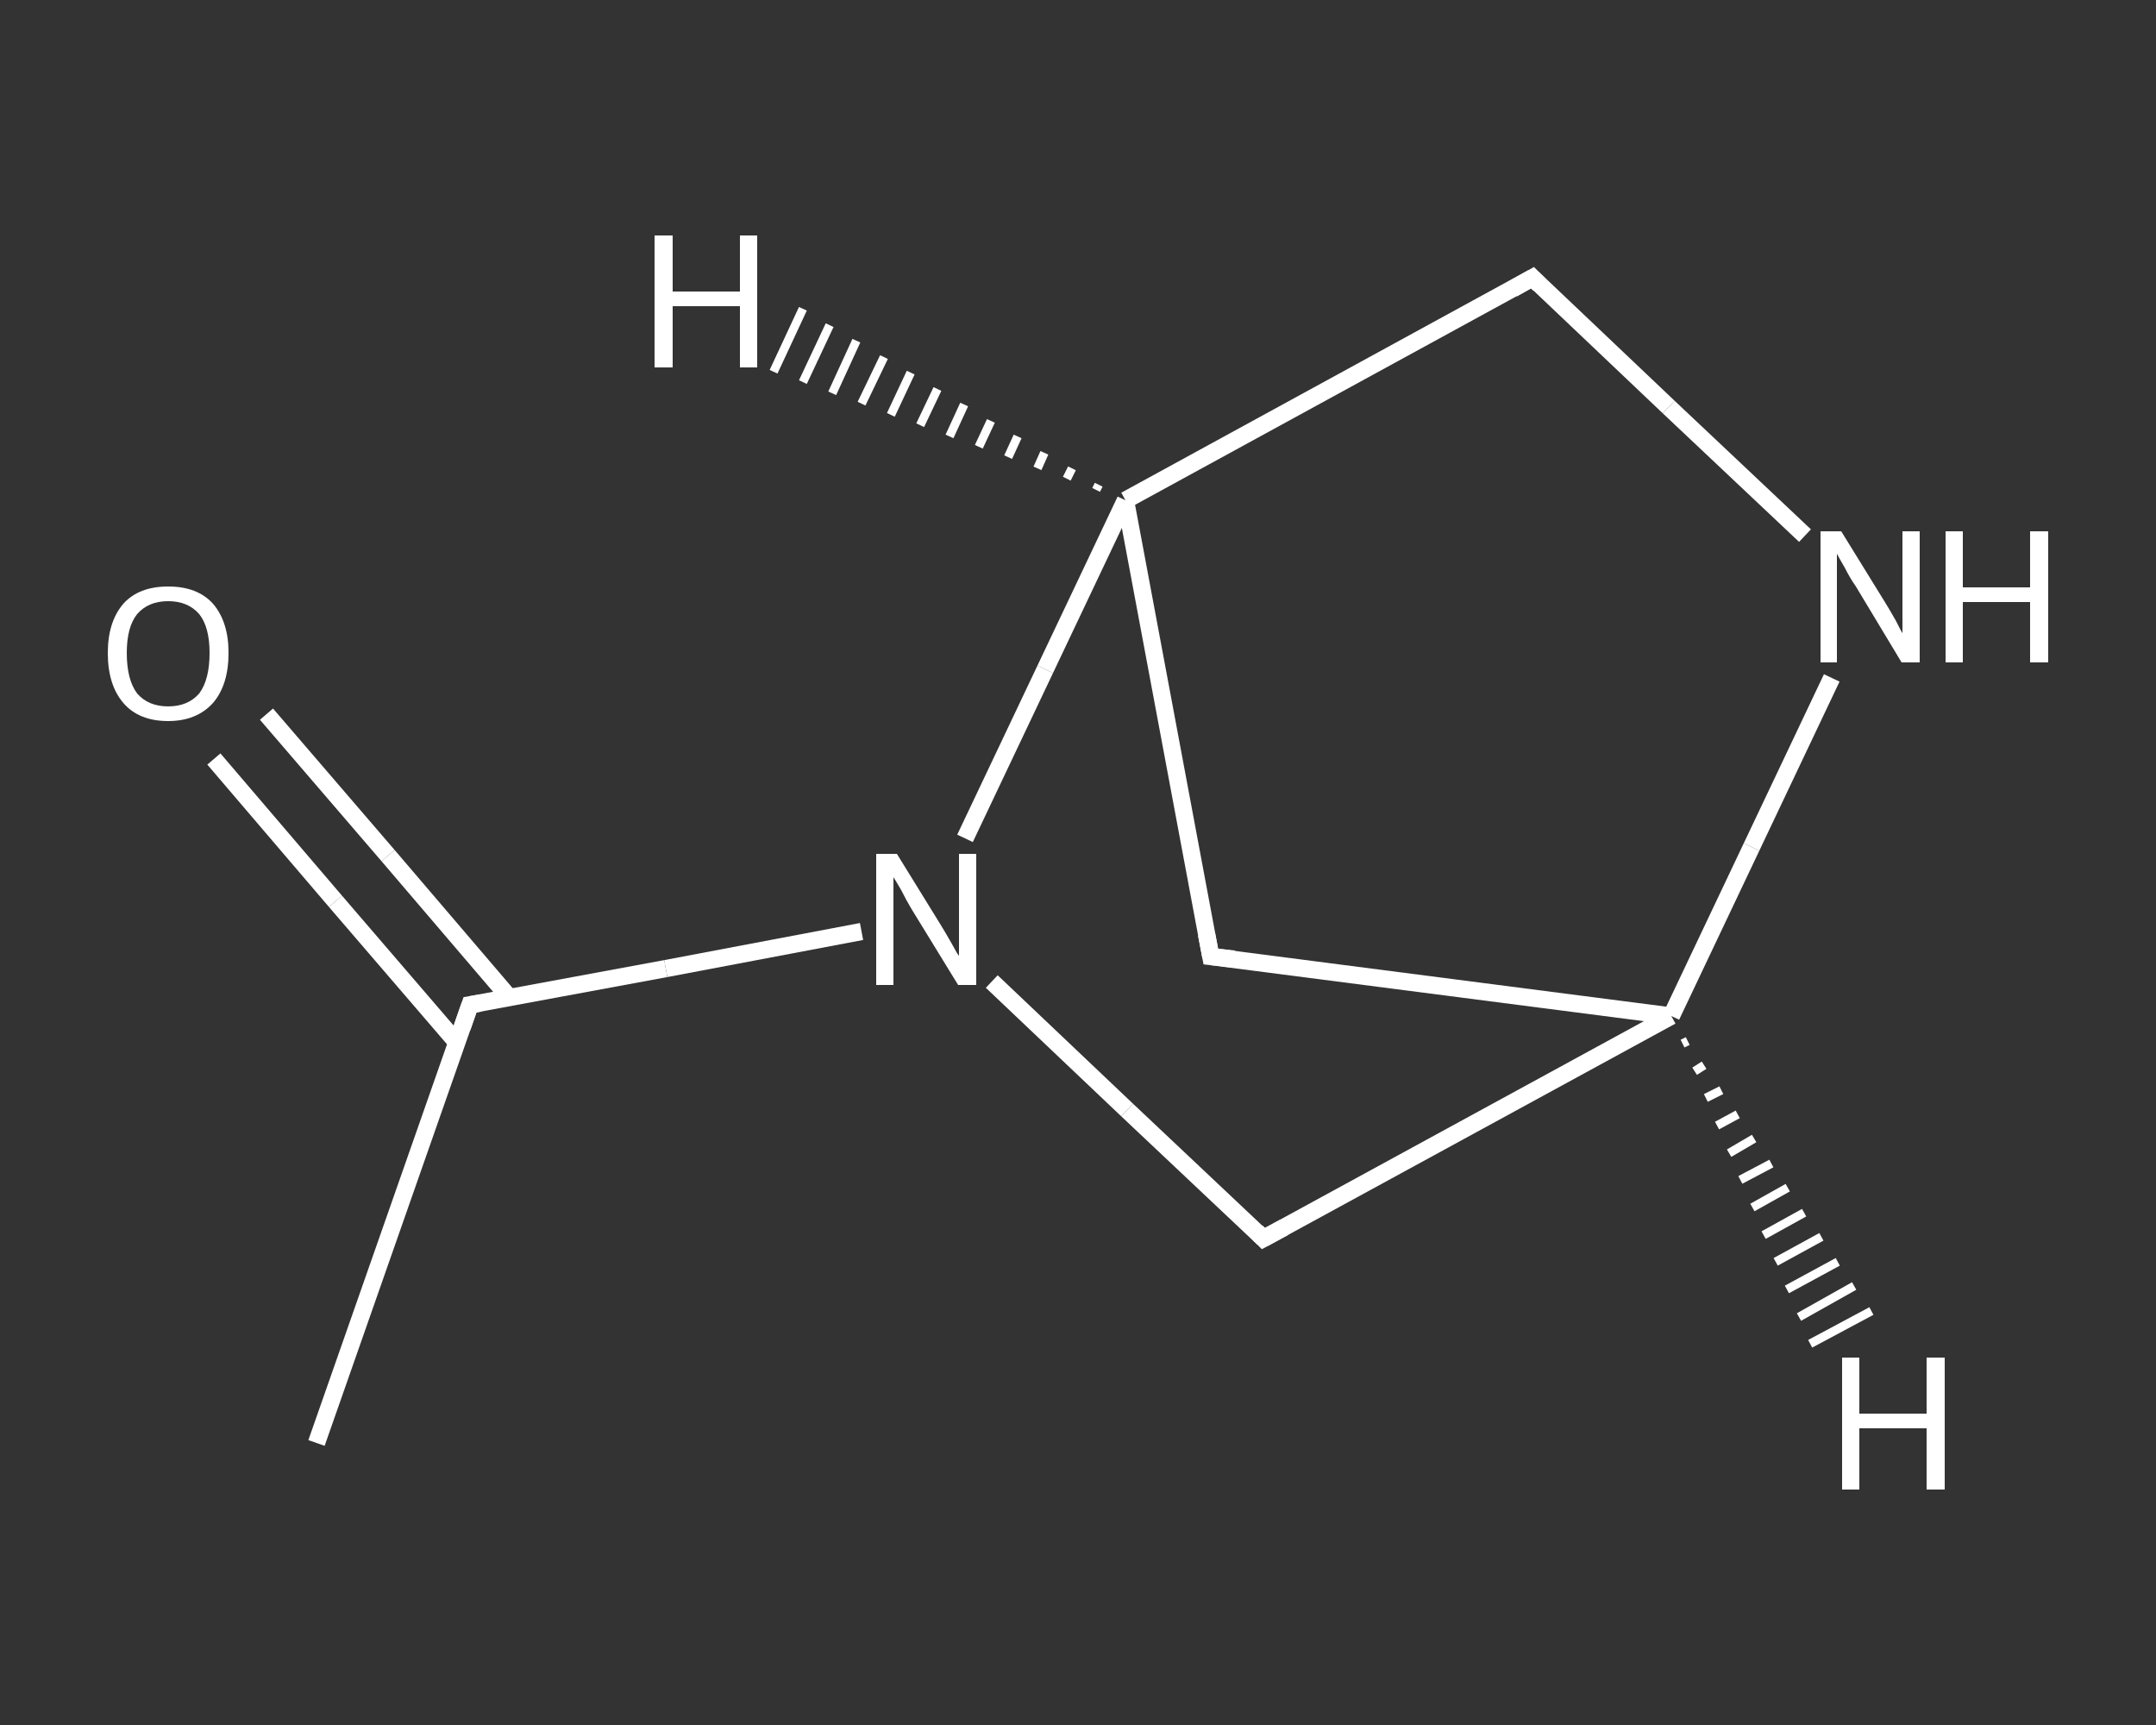 <?xml version='1.0' encoding='iso-8859-1'?>
<svg version='1.1' baseProfile='full'
              xmlns='http://www.w3.org/2000/svg'
                      xmlns:rdkit='http://www.rdkit.org/xml'
                      xmlns:xlink='http://www.w3.org/1999/xlink'
                  xml:space='preserve'
width='250px' height='200px' viewBox='0 0 250 200'>
<rect x="0" y="0" width="250" height="200" fill="#333333" stroke="none"/>
<!-- END OF HEADER -->
<rect style='opacity:1.0;fill:transparent;stroke:none' width='250.0' height='200.0' x='0.0' y='0.0'> </rect>
<path class='bond-0 atom-0 atom-1' d='M 36.7,167.3 L 54.5,116.5' style='fill:none;fill-rule:evenodd;stroke:#FFFFFF;stroke-width:2.0px;stroke-linecap:butt;stroke-linejoin:miter;stroke-opacity:1' />
<path class='bond-1 atom-1 atom-2' d='M 59.1,115.7 L 45.0,99.2' style='fill:none;fill-rule:evenodd;stroke:#FFFFFF;stroke-width:2.0px;stroke-linecap:butt;stroke-linejoin:miter;stroke-opacity:1' />
<path class='bond-1 atom-1 atom-2' d='M 45.0,99.2 L 30.9,82.8' style='fill:none;fill-rule:evenodd;stroke:#FFFFFF;stroke-width:2.0px;stroke-linecap:butt;stroke-linejoin:miter;stroke-opacity:1' />
<path class='bond-1 atom-1 atom-2' d='M 53.0,120.9 L 38.9,104.5' style='fill:none;fill-rule:evenodd;stroke:#FFFFFF;stroke-width:2.0px;stroke-linecap:butt;stroke-linejoin:miter;stroke-opacity:1' />
<path class='bond-1 atom-1 atom-2' d='M 38.9,104.5 L 24.8,88.0' style='fill:none;fill-rule:evenodd;stroke:#FFFFFF;stroke-width:2.0px;stroke-linecap:butt;stroke-linejoin:miter;stroke-opacity:1' />
<path class='bond-2 atom-1 atom-3' d='M 54.5,116.5 L 77.2,112.3' style='fill:none;fill-rule:evenodd;stroke:#FFFFFF;stroke-width:2.0px;stroke-linecap:butt;stroke-linejoin:miter;stroke-opacity:1' />
<path class='bond-2 atom-1 atom-3' d='M 77.2,112.3 L 99.9,108.0' style='fill:none;fill-rule:evenodd;stroke:#FFFFFF;stroke-width:2.0px;stroke-linecap:butt;stroke-linejoin:miter;stroke-opacity:1' />
<path class='bond-3 atom-3 atom-4' d='M 115.0,113.8 L 130.7,128.7' style='fill:none;fill-rule:evenodd;stroke:#FFFFFF;stroke-width:2.0px;stroke-linecap:butt;stroke-linejoin:miter;stroke-opacity:1' />
<path class='bond-3 atom-3 atom-4' d='M 130.7,128.7 L 146.5,143.6' style='fill:none;fill-rule:evenodd;stroke:#FFFFFF;stroke-width:2.0px;stroke-linecap:butt;stroke-linejoin:miter;stroke-opacity:1' />
<path class='bond-4 atom-4 atom-5' d='M 146.5,143.6 L 193.8,117.8' style='fill:none;fill-rule:evenodd;stroke:#FFFFFF;stroke-width:2.0px;stroke-linecap:butt;stroke-linejoin:miter;stroke-opacity:1' />
<path class='bond-5 atom-5 atom-6' d='M 193.8,117.8 L 140.4,110.9' style='fill:none;fill-rule:evenodd;stroke:#FFFFFF;stroke-width:2.0px;stroke-linecap:butt;stroke-linejoin:miter;stroke-opacity:1' />
<path class='bond-6 atom-6 atom-7' d='M 140.4,110.9 L 130.5,58.0' style='fill:none;fill-rule:evenodd;stroke:#FFFFFF;stroke-width:2.0px;stroke-linecap:butt;stroke-linejoin:miter;stroke-opacity:1' />
<path class='bond-7 atom-7 atom-8' d='M 130.5,58.0 L 177.7,32.2' style='fill:none;fill-rule:evenodd;stroke:#FFFFFF;stroke-width:2.0px;stroke-linecap:butt;stroke-linejoin:miter;stroke-opacity:1' />
<path class='bond-8 atom-8 atom-9' d='M 177.7,32.2 L 193.5,47.2' style='fill:none;fill-rule:evenodd;stroke:#FFFFFF;stroke-width:2.0px;stroke-linecap:butt;stroke-linejoin:miter;stroke-opacity:1' />
<path class='bond-8 atom-8 atom-9' d='M 193.5,47.2 L 209.3,62.1' style='fill:none;fill-rule:evenodd;stroke:#FFFFFF;stroke-width:2.0px;stroke-linecap:butt;stroke-linejoin:miter;stroke-opacity:1' />
<path class='bond-9 atom-7 atom-3' d='M 130.5,58.0 L 121.2,77.6' style='fill:none;fill-rule:evenodd;stroke:#FFFFFF;stroke-width:2.0px;stroke-linecap:butt;stroke-linejoin:miter;stroke-opacity:1' />
<path class='bond-9 atom-7 atom-3' d='M 121.2,77.6 L 111.9,97.2' style='fill:none;fill-rule:evenodd;stroke:#FFFFFF;stroke-width:2.0px;stroke-linecap:butt;stroke-linejoin:miter;stroke-opacity:1' />
<path class='bond-10 atom-9 atom-5' d='M 212.4,78.6 L 203.1,98.2' style='fill:none;fill-rule:evenodd;stroke:#FFFFFF;stroke-width:2.0px;stroke-linecap:butt;stroke-linejoin:miter;stroke-opacity:1' />
<path class='bond-10 atom-9 atom-5' d='M 203.1,98.2 L 193.8,117.8' style='fill:none;fill-rule:evenodd;stroke:#FFFFFF;stroke-width:2.0px;stroke-linecap:butt;stroke-linejoin:miter;stroke-opacity:1' />
<path class='bond-11 atom-5 atom-10' d='M 195.7,120.7 L 195.1,121.0' style='fill:none;fill-rule:evenodd;stroke:#FFFFFF;stroke-width:1.0px;stroke-linecap:butt;stroke-linejoin:miter;stroke-opacity:1' />
<path class='bond-11 atom-5 atom-10' d='M 197.6,123.5 L 196.5,124.2' style='fill:none;fill-rule:evenodd;stroke:#FFFFFF;stroke-width:1.0px;stroke-linecap:butt;stroke-linejoin:miter;stroke-opacity:1' />
<path class='bond-11 atom-5 atom-10' d='M 199.6,126.4 L 197.8,127.3' style='fill:none;fill-rule:evenodd;stroke:#FFFFFF;stroke-width:1.0px;stroke-linecap:butt;stroke-linejoin:miter;stroke-opacity:1' />
<path class='bond-11 atom-5 atom-10' d='M 201.5,129.2 L 199.1,130.5' style='fill:none;fill-rule:evenodd;stroke:#FFFFFF;stroke-width:1.0px;stroke-linecap:butt;stroke-linejoin:miter;stroke-opacity:1' />
<path class='bond-11 atom-5 atom-10' d='M 203.4,132.0 L 200.5,133.7' style='fill:none;fill-rule:evenodd;stroke:#FFFFFF;stroke-width:1.0px;stroke-linecap:butt;stroke-linejoin:miter;stroke-opacity:1' />
<path class='bond-11 atom-5 atom-10' d='M 205.4,134.9 L 201.8,136.8' style='fill:none;fill-rule:evenodd;stroke:#FFFFFF;stroke-width:1.0px;stroke-linecap:butt;stroke-linejoin:miter;stroke-opacity:1' />
<path class='bond-11 atom-5 atom-10' d='M 207.3,137.7 L 203.2,140.0' style='fill:none;fill-rule:evenodd;stroke:#FFFFFF;stroke-width:1.0px;stroke-linecap:butt;stroke-linejoin:miter;stroke-opacity:1' />
<path class='bond-11 atom-5 atom-10' d='M 209.2,140.6 L 204.5,143.2' style='fill:none;fill-rule:evenodd;stroke:#FFFFFF;stroke-width:1.0px;stroke-linecap:butt;stroke-linejoin:miter;stroke-opacity:1' />
<path class='bond-11 atom-5 atom-10' d='M 211.2,143.4 L 205.9,146.3' style='fill:none;fill-rule:evenodd;stroke:#FFFFFF;stroke-width:1.0px;stroke-linecap:butt;stroke-linejoin:miter;stroke-opacity:1' />
<path class='bond-11 atom-5 atom-10' d='M 213.1,146.3 L 207.2,149.5' style='fill:none;fill-rule:evenodd;stroke:#FFFFFF;stroke-width:1.0px;stroke-linecap:butt;stroke-linejoin:miter;stroke-opacity:1' />
<path class='bond-11 atom-5 atom-10' d='M 215.0,149.1 L 208.6,152.7' style='fill:none;fill-rule:evenodd;stroke:#FFFFFF;stroke-width:1.0px;stroke-linecap:butt;stroke-linejoin:miter;stroke-opacity:1' />
<path class='bond-11 atom-5 atom-10' d='M 217.0,152.0 L 209.9,155.8' style='fill:none;fill-rule:evenodd;stroke:#FFFFFF;stroke-width:1.0px;stroke-linecap:butt;stroke-linejoin:miter;stroke-opacity:1' />
<path class='bond-12 atom-7 atom-11' d='M 127.1,56.8 L 127.4,56.2' style='fill:none;fill-rule:evenodd;stroke:#FFFFFF;stroke-width:1.0px;stroke-linecap:butt;stroke-linejoin:miter;stroke-opacity:1' />
<path class='bond-12 atom-7 atom-11' d='M 123.7,55.5 L 124.3,54.3' style='fill:none;fill-rule:evenodd;stroke:#FFFFFF;stroke-width:1.0px;stroke-linecap:butt;stroke-linejoin:miter;stroke-opacity:1' />
<path class='bond-12 atom-7 atom-11' d='M 120.3,54.3 L 121.1,52.5' style='fill:none;fill-rule:evenodd;stroke:#FFFFFF;stroke-width:1.0px;stroke-linecap:butt;stroke-linejoin:miter;stroke-opacity:1' />
<path class='bond-12 atom-7 atom-11' d='M 116.9,53.0 L 118.0,50.6' style='fill:none;fill-rule:evenodd;stroke:#FFFFFF;stroke-width:1.0px;stroke-linecap:butt;stroke-linejoin:miter;stroke-opacity:1' />
<path class='bond-12 atom-7 atom-11' d='M 113.5,51.8 L 114.9,48.8' style='fill:none;fill-rule:evenodd;stroke:#FFFFFF;stroke-width:1.0px;stroke-linecap:butt;stroke-linejoin:miter;stroke-opacity:1' />
<path class='bond-12 atom-7 atom-11' d='M 110.1,50.6 L 111.8,46.9' style='fill:none;fill-rule:evenodd;stroke:#FFFFFF;stroke-width:1.0px;stroke-linecap:butt;stroke-linejoin:miter;stroke-opacity:1' />
<path class='bond-12 atom-7 atom-11' d='M 106.7,49.3 L 108.7,45.1' style='fill:none;fill-rule:evenodd;stroke:#FFFFFF;stroke-width:1.0px;stroke-linecap:butt;stroke-linejoin:miter;stroke-opacity:1' />
<path class='bond-12 atom-7 atom-11' d='M 103.3,48.1 L 105.6,43.2' style='fill:none;fill-rule:evenodd;stroke:#FFFFFF;stroke-width:1.0px;stroke-linecap:butt;stroke-linejoin:miter;stroke-opacity:1' />
<path class='bond-12 atom-7 atom-11' d='M 99.9,46.8 L 102.5,41.4' style='fill:none;fill-rule:evenodd;stroke:#FFFFFF;stroke-width:1.0px;stroke-linecap:butt;stroke-linejoin:miter;stroke-opacity:1' />
<path class='bond-12 atom-7 atom-11' d='M 96.5,45.6 L 99.3,39.5' style='fill:none;fill-rule:evenodd;stroke:#FFFFFF;stroke-width:1.0px;stroke-linecap:butt;stroke-linejoin:miter;stroke-opacity:1' />
<path class='bond-12 atom-7 atom-11' d='M 93.1,44.3 L 96.2,37.7' style='fill:none;fill-rule:evenodd;stroke:#FFFFFF;stroke-width:1.0px;stroke-linecap:butt;stroke-linejoin:miter;stroke-opacity:1' />
<path class='bond-12 atom-7 atom-11' d='M 89.7,43.1 L 93.1,35.8' style='fill:none;fill-rule:evenodd;stroke:#FFFFFF;stroke-width:1.0px;stroke-linecap:butt;stroke-linejoin:miter;stroke-opacity:1' />
<path d='M 53.6,119.1 L 54.5,116.5 L 55.7,116.3' style='fill:none;stroke:#FFFFFF;stroke-width:2.0px;stroke-linecap:butt;stroke-linejoin:miter;stroke-opacity:1;' />
<path d='M 145.7,142.8 L 146.5,143.6 L 148.9,142.3' style='fill:none;stroke:#FFFFFF;stroke-width:2.0px;stroke-linecap:butt;stroke-linejoin:miter;stroke-opacity:1;' />
<path d='M 143.1,111.2 L 140.4,110.9 L 139.9,108.3' style='fill:none;stroke:#FFFFFF;stroke-width:2.0px;stroke-linecap:butt;stroke-linejoin:miter;stroke-opacity:1;' />
<path d='M 175.4,33.5 L 177.7,32.2 L 178.5,33.0' style='fill:none;stroke:#FFFFFF;stroke-width:2.0px;stroke-linecap:butt;stroke-linejoin:miter;stroke-opacity:1;' />
<path class='atom-2' d='M 12.5 75.7
Q 12.5 72.1, 14.3 70.0
Q 16.1 68.0, 19.5 68.0
Q 22.9 68.0, 24.7 70.0
Q 26.5 72.1, 26.5 75.7
Q 26.5 79.4, 24.7 81.5
Q 22.8 83.6, 19.5 83.6
Q 16.1 83.6, 14.3 81.5
Q 12.5 79.4, 12.5 75.7
M 19.5 81.9
Q 21.8 81.9, 23.1 80.4
Q 24.3 78.8, 24.3 75.7
Q 24.3 72.7, 23.1 71.2
Q 21.8 69.7, 19.5 69.7
Q 17.2 69.7, 15.9 71.2
Q 14.7 72.7, 14.7 75.7
Q 14.7 78.8, 15.9 80.4
Q 17.2 81.9, 19.5 81.9
' fill='#FFFFFF'/>
<path class='atom-3' d='M 104.0 99.0
L 109.0 107.1
Q 109.5 107.9, 110.3 109.3
Q 111.1 110.8, 111.2 110.8
L 111.2 99.0
L 113.2 99.0
L 113.2 114.2
L 111.1 114.2
L 105.7 105.4
Q 105.1 104.4, 104.5 103.2
Q 103.8 102.0, 103.6 101.7
L 103.6 114.2
L 101.6 114.2
L 101.6 99.0
L 104.0 99.0
' fill='#FFFFFF'/>
<path class='atom-9' d='M 213.5 61.6
L 218.5 69.7
Q 219.0 70.5, 219.8 71.9
Q 220.5 73.3, 220.6 73.4
L 220.6 61.6
L 222.6 61.6
L 222.6 76.8
L 220.5 76.8
L 215.2 68.0
Q 214.5 67.0, 213.9 65.8
Q 213.2 64.6, 213.0 64.2
L 213.0 76.8
L 211.1 76.8
L 211.1 61.6
L 213.5 61.6
' fill='#FFFFFF'/>
<path class='atom-9' d='M 225.6 61.6
L 227.6 61.6
L 227.6 68.1
L 235.4 68.1
L 235.4 61.6
L 237.5 61.6
L 237.5 76.8
L 235.4 76.8
L 235.4 69.8
L 227.6 69.8
L 227.6 76.8
L 225.6 76.8
L 225.6 61.6
' fill='#FFFFFF'/>
<path class='atom-10' d='M 213.6 157.4
L 215.6 157.4
L 215.6 163.9
L 223.4 163.9
L 223.4 157.4
L 225.5 157.4
L 225.5 172.7
L 223.4 172.7
L 223.4 165.6
L 215.6 165.6
L 215.6 172.7
L 213.6 172.7
L 213.6 157.4
' fill='#FFFFFF'/>
<path class='atom-11' d='M 75.9 27.3
L 78.0 27.3
L 78.0 33.8
L 85.8 33.8
L 85.8 27.3
L 87.8 27.3
L 87.8 42.6
L 85.8 42.6
L 85.8 35.5
L 78.0 35.5
L 78.0 42.6
L 75.9 42.6
L 75.9 27.3
' fill='#FFFFFF'/>
</svg>
